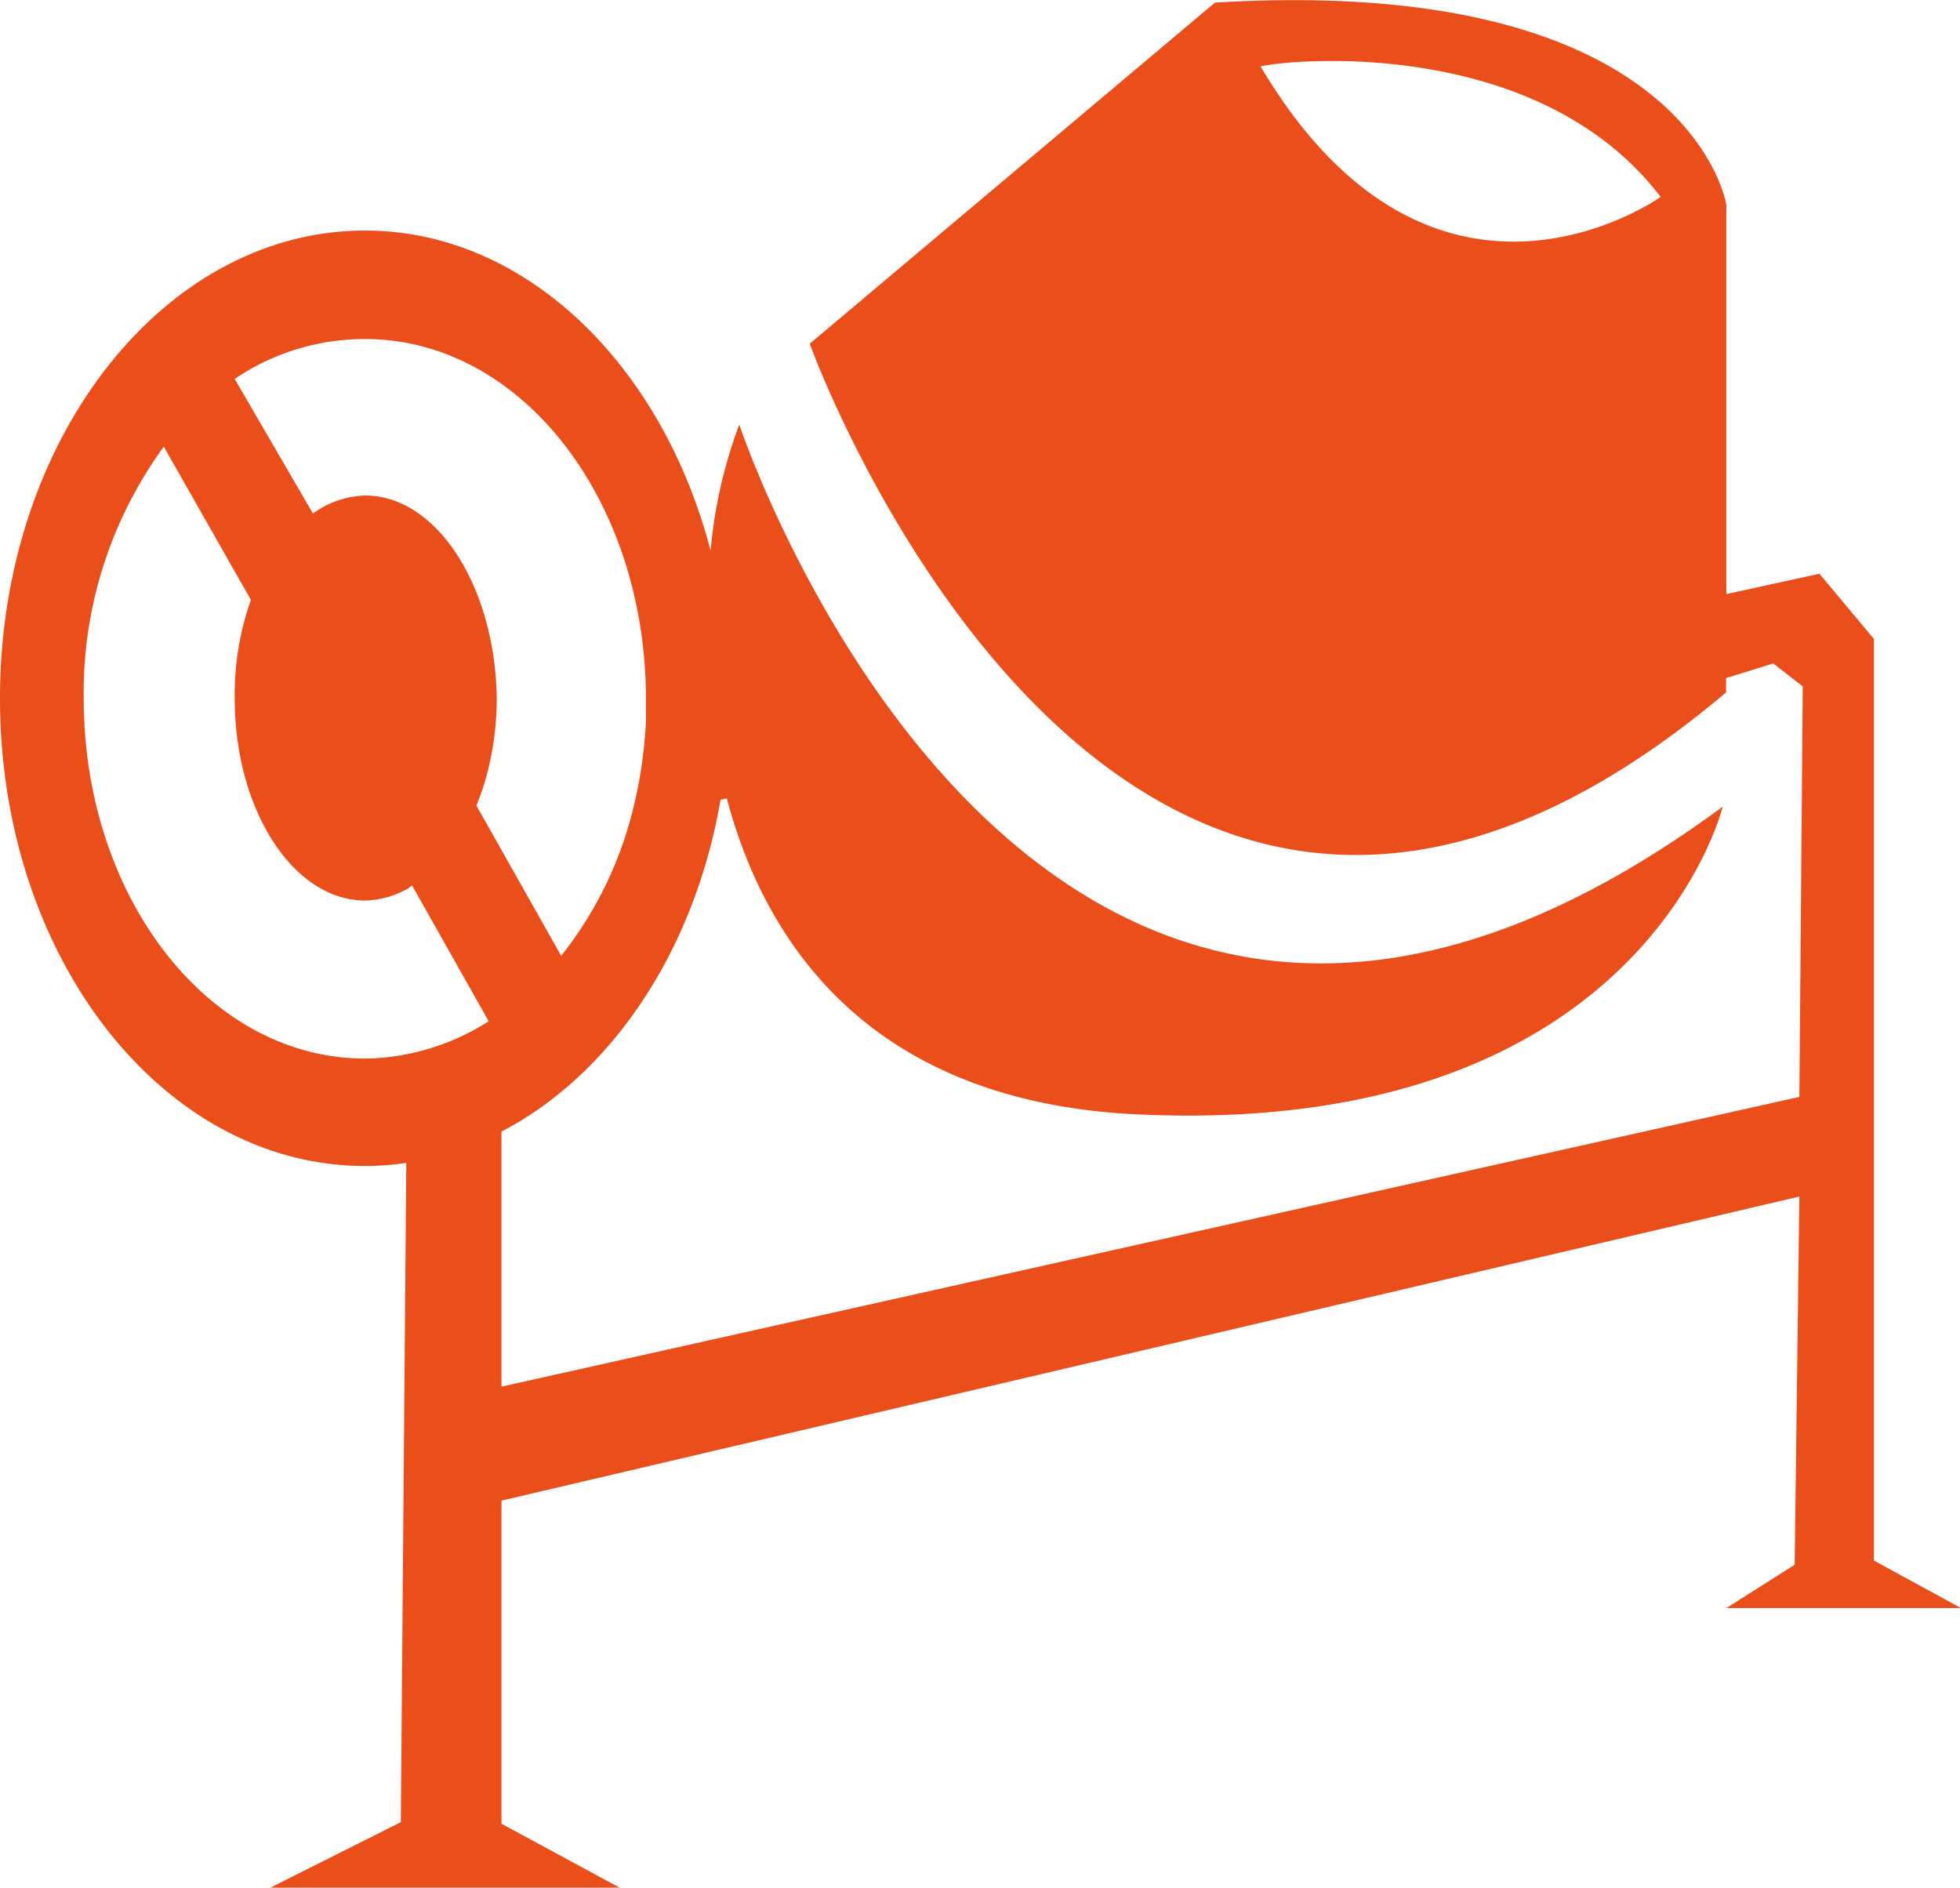 <svg xmlns="http://www.w3.org/2000/svg" viewBox="0 0 75.16 72.38"><path d="M14,44.71a11,11,0,0,0,1.58-.12l-.21,25.28-5,2.51H23.76l-4.53-2.45V57.54L69,45.88,68.82,60,66.2,61.66h9l-3.34-1.82V24.5L69.77,22l-3.57.78V7.85S64.83-1,46.59.1L31.05,13.18s11.89,33,35.14,13.37V26L68,25.44l1.13.88L69,42.06,19.23,53.17V43.39c4.21-2.19,7.4-6.92,8.4-12.72l.24-.06c1.59,6,5.89,11.66,15.75,12.12,19.38.91,22.44-11.8,22.44-11.8C39.65,50.42,28.35,16.28,28.35,16.28a18.2,18.2,0,0,0-1.1,4.84C25.4,14,20.16,8.84,14,8.84c-7.72,0-14,8-14,17.94S6.26,44.71,14,44.71ZM48.34,2.55c.91-.25,10.57-1.25,15.34,5,0,0-8.68,6.21-15.34-5ZM14,13c6,0,10.77,6.18,10.77,13.81,0,.27,0,.54,0,.81a17.18,17.18,0,0,1-.62,3.88,14.68,14.68,0,0,1-2.63,5.15l-3.25-5.76a10.07,10.07,0,0,0,.47-1.47,11.49,11.49,0,0,0,.31-2.6C19,22.49,16.75,19,14,19a3.58,3.58,0,0,0-2,.69L9,14.53A8.88,8.88,0,0,1,14,13Zm-7.7,4.16L9.62,23A11,11,0,0,0,9,26.78c0,4.28,2.25,7.75,5,7.75a3.5,3.5,0,0,0,1.66-.47l.14-.11,2.94,5.21a9.09,9.09,0,0,1-3.13,1.26,8.43,8.43,0,0,1-1.61.17C8,40.59,3.21,34.41,3.21,26.78a16,16,0,0,1,3.07-9.65Zm0,0" style="fill:#e94e1b"/></svg>